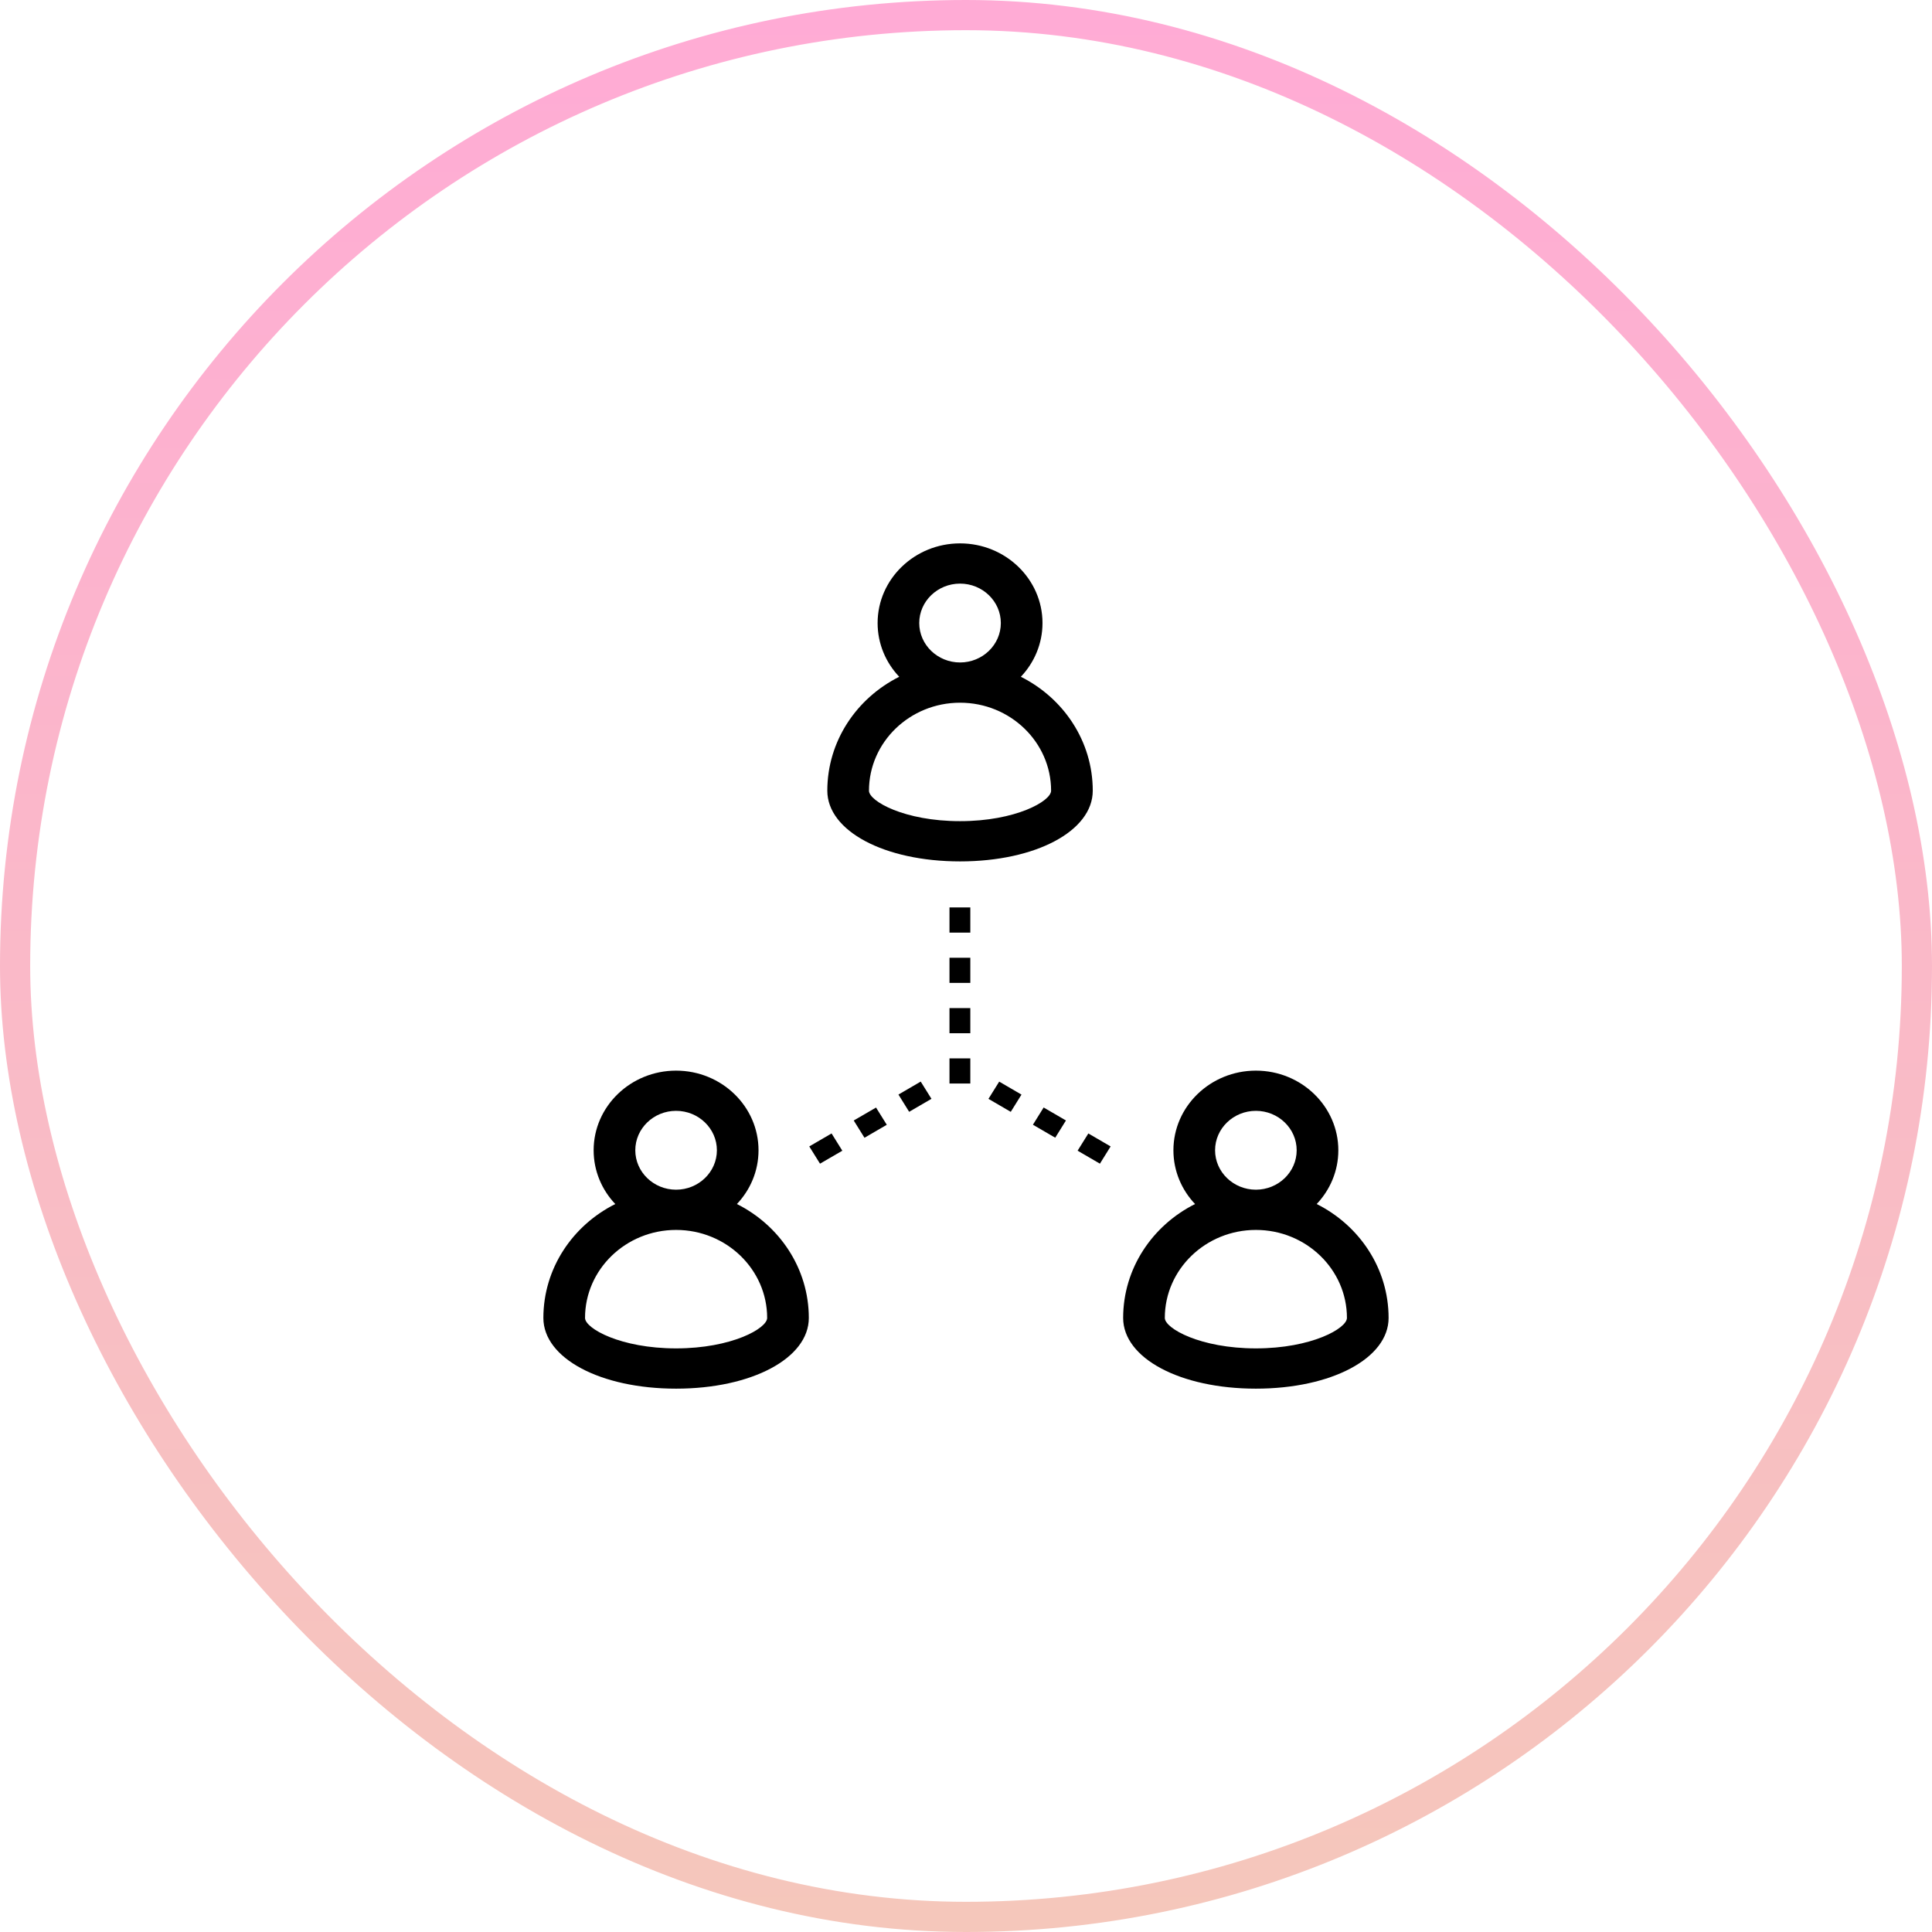 <?xml version="1.0" encoding="UTF-8"?>
<svg xmlns="http://www.w3.org/2000/svg" width="64" height="64" viewBox="0 0 64 64" fill="none">
  <rect x="0.5" y="0.5" width="63" height="63" rx="31.5" stroke="url(#paint0_linear_11848_40695)"></rect>
  <g clip-path="url(#clip0_11848_40695)">
    <path fill-rule="evenodd" clip-rule="evenodd" d="M33.817 22.419C34.262 21.949 34.534 21.324 34.534 20.639C34.534 19.184 33.308 18 31.803 18C30.297 18 29.072 19.184 29.072 20.639C29.072 21.324 29.343 21.95 29.788 22.419C28.375 23.127 27.406 24.552 27.406 26.193C27.406 27.528 29.297 28.535 31.803 28.535C34.309 28.535 36.199 27.528 36.199 26.193C36.199 24.552 35.23 23.127 33.817 22.419ZM30.451 20.639C30.451 19.919 31.058 19.333 31.803 19.333C32.548 19.333 33.154 19.919 33.154 20.639C33.154 21.359 32.548 21.945 31.803 21.945C31.058 21.945 30.451 21.359 30.451 20.639ZM31.803 27.202C29.961 27.202 28.786 26.54 28.786 26.193C28.786 24.586 30.139 23.278 31.803 23.278C33.466 23.278 34.819 24.586 34.819 26.193C34.819 26.539 33.645 27.202 31.803 27.202ZM43.617 39.885C44.062 39.415 44.334 38.79 44.334 38.105C44.334 36.65 43.108 35.466 41.603 35.466C40.097 35.466 38.871 36.65 38.871 38.105C38.871 38.79 39.143 39.416 39.588 39.885C38.175 40.593 37.206 42.018 37.206 43.659C37.206 44.994 39.097 46.001 41.603 46.001C44.109 46.001 45.999 44.994 45.999 43.659C45.999 42.018 45.031 40.593 43.617 39.885ZM40.251 38.104C40.251 37.384 40.858 36.798 41.603 36.798C42.348 36.798 42.954 37.384 42.954 38.104C42.954 38.824 42.348 39.41 41.603 39.41C40.858 39.41 40.251 38.824 40.251 38.104ZM41.603 44.667C39.761 44.667 38.586 44.005 38.586 43.658C38.586 42.051 39.939 40.743 41.603 40.743C43.266 40.743 44.619 42.051 44.619 43.658C44.619 44.004 43.445 44.667 41.603 44.667ZM25.127 38.105C25.127 38.79 24.856 39.415 24.411 39.885C25.824 40.593 26.793 42.018 26.793 43.659C26.793 44.994 24.902 46.001 22.396 46.001C19.89 46.001 18 44.994 18 43.659C18 42.018 18.968 40.593 20.382 39.885C19.937 39.416 19.665 38.79 19.665 38.105C19.665 36.65 20.891 35.466 22.396 35.466C23.902 35.466 25.127 36.65 25.127 38.105ZM22.396 36.798C21.651 36.798 21.045 37.384 21.045 38.104C21.045 38.824 21.651 39.41 22.396 39.41C23.141 39.41 23.748 38.824 23.748 38.104C23.748 37.384 23.141 36.798 22.396 36.798ZM19.38 43.658C19.38 44.005 20.554 44.667 22.396 44.667C24.238 44.667 25.413 44.004 25.413 43.658C25.413 42.051 24.06 40.743 22.396 40.743C20.733 40.743 19.38 42.051 19.38 43.658ZM32.143 30.06H31.453V30.894H32.143V30.06ZM31.453 31.727H32.143V32.56H31.453V31.727ZM32.143 33.394H31.453V34.227H32.143V33.394ZM31.453 35.06H32.143V35.893H31.453V35.06ZM30.5 35.829L29.762 36.259L30.117 36.83L30.856 36.4L30.5 35.829ZM28.281 37.118L29.02 36.689L29.376 37.26L28.637 37.69L28.281 37.118ZM27.547 37.547L26.808 37.977L27.164 38.548L27.903 38.119L27.547 37.547ZM32.744 36.401L33.1 35.83L33.838 36.26L33.483 36.831L32.744 36.401ZM34.572 36.687L34.217 37.258L34.956 37.688L35.311 37.117L34.572 36.687ZM35.697 38.118L36.053 37.547L36.791 37.977L36.436 38.548L35.697 38.118Z" fill="black"></path>
  </g>
  <defs>
    <linearGradient id="paint0_linear_11848_40695" x1="32" y1="0" x2="32" y2="64" gradientUnits="userSpaceOnUse">
      <stop stop-color="#FFABD5"></stop>
      <stop offset="1" stop-color="#F5C7BB"></stop>
    </linearGradient>
    <clipPath id="clip0_11848_40695">
      <rect width="28" height="28" fill="white" transform="translate(18 18)"></rect>
    </clipPath>
  </defs>
</svg>

